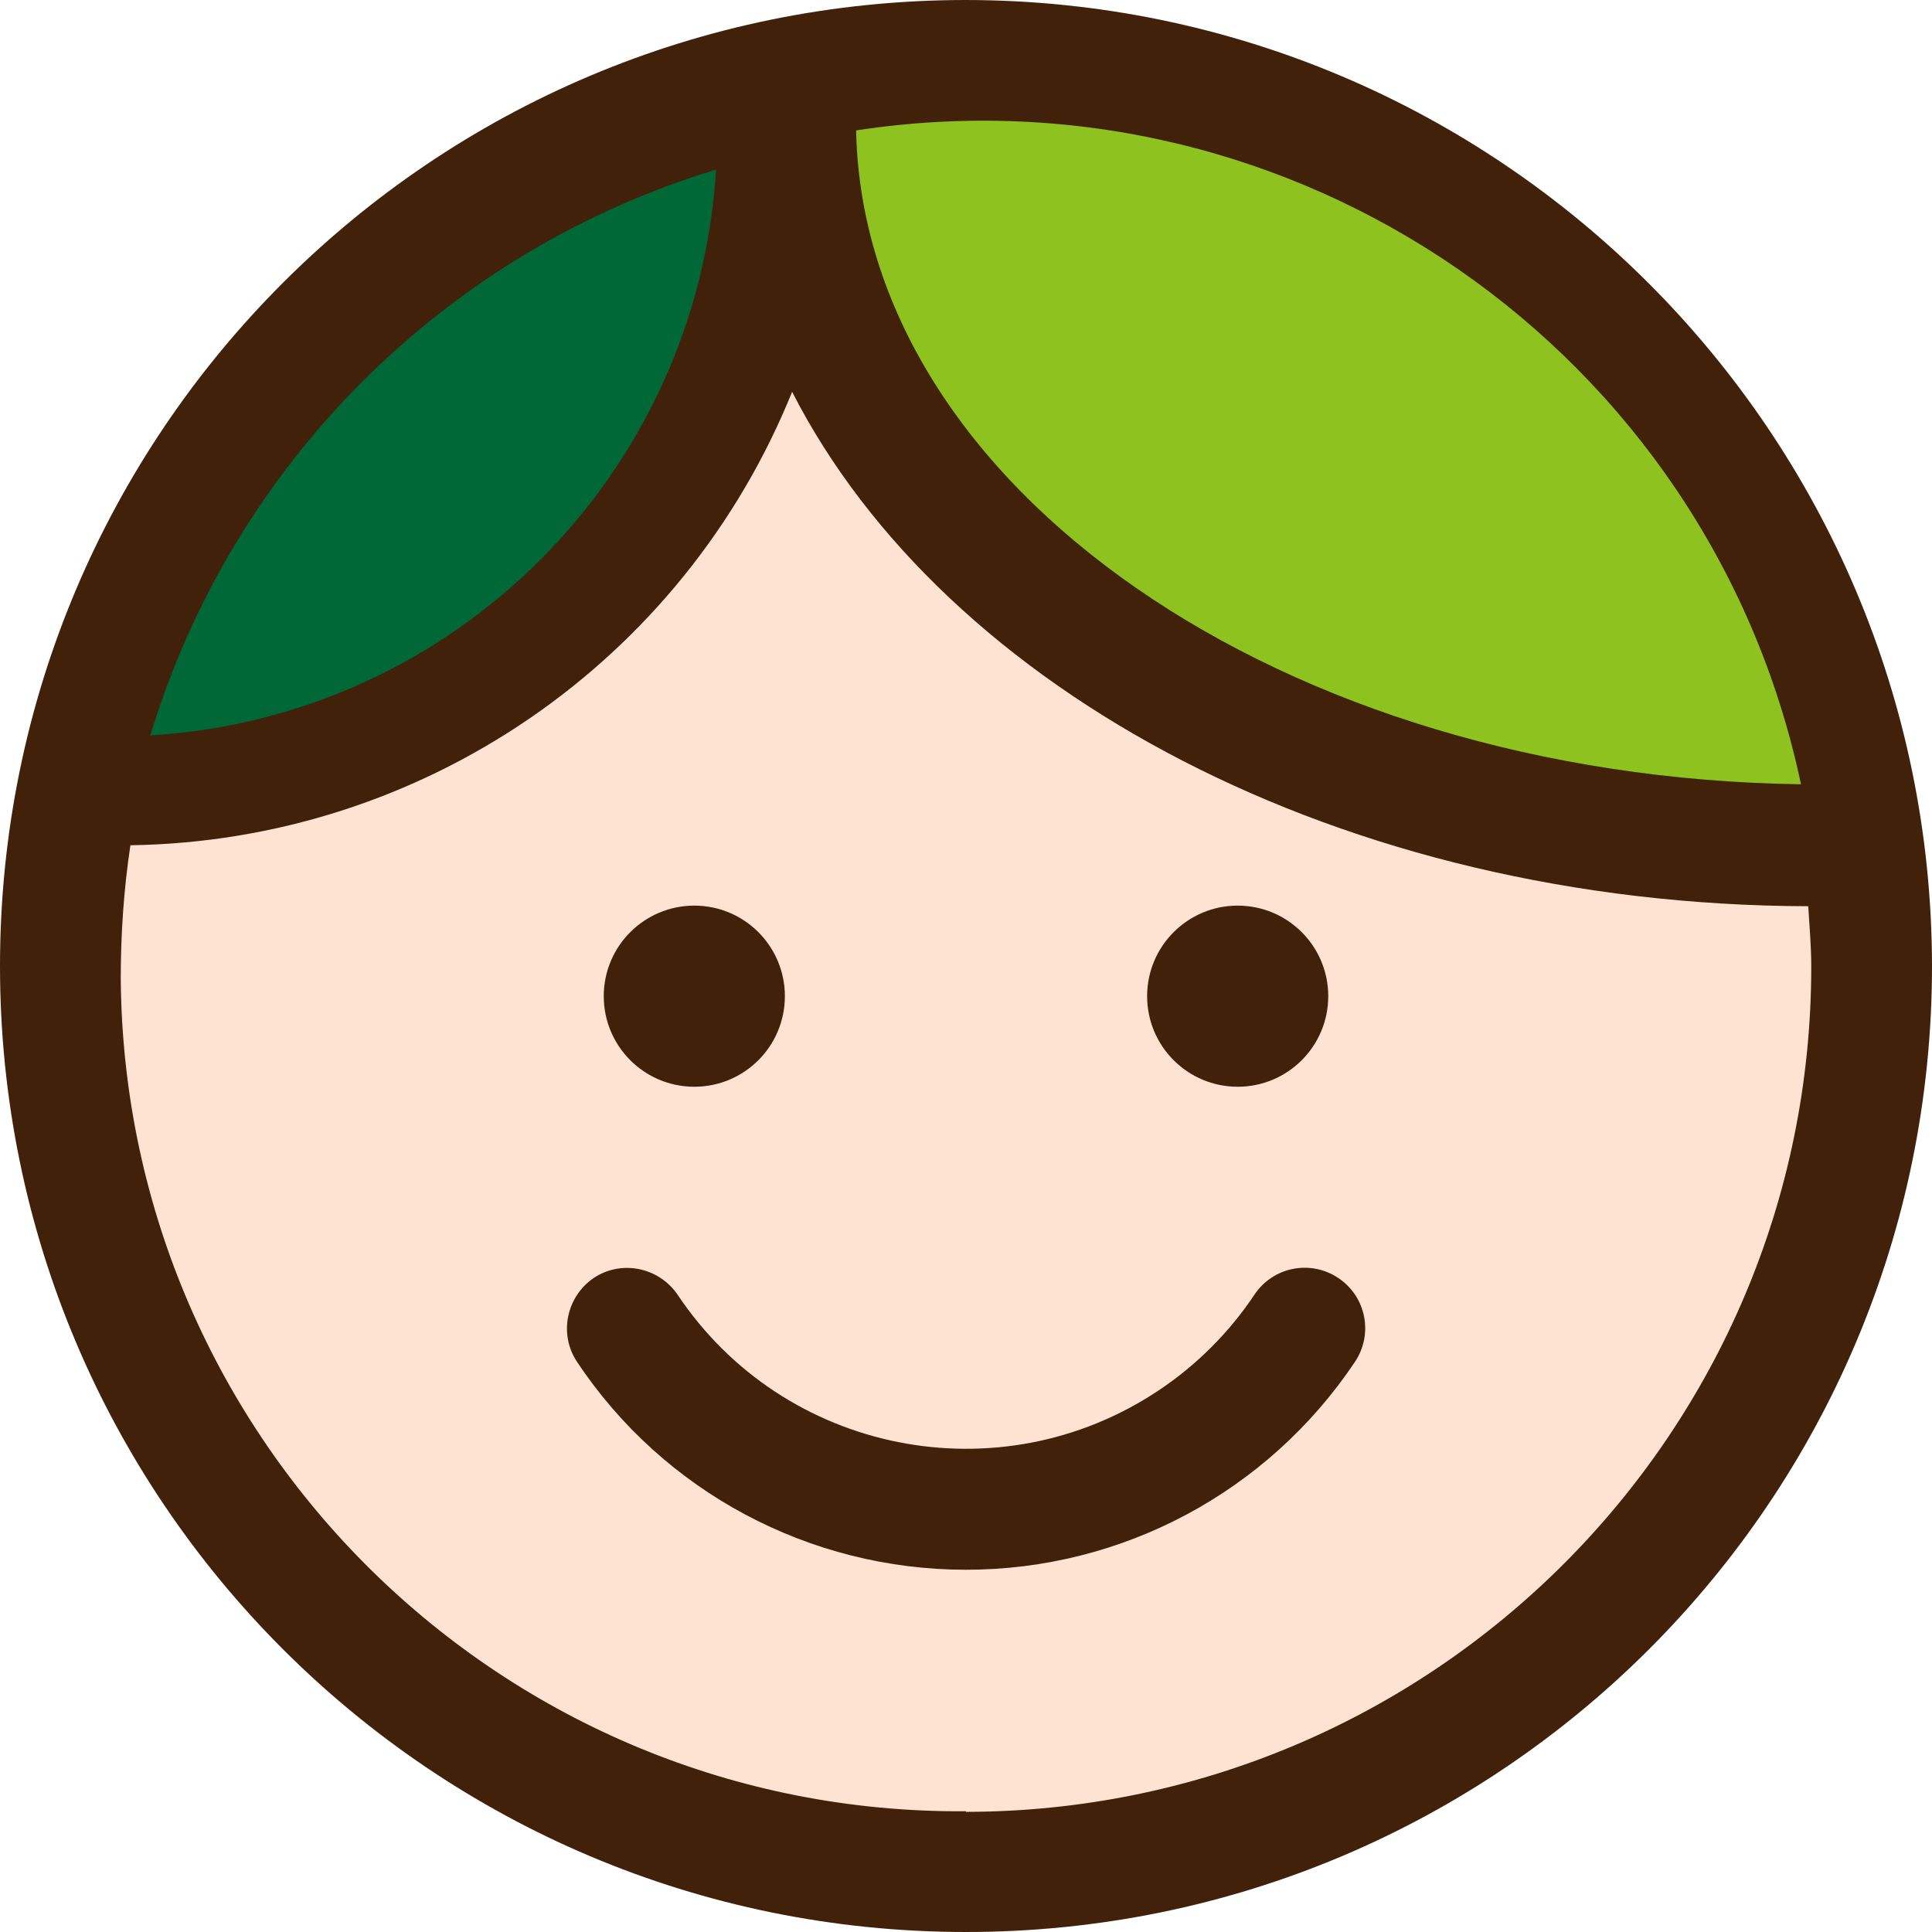 <?xml version="1.0" encoding="UTF-8"?><svg xmlns="http://www.w3.org/2000/svg" viewBox="0 0 32 32"><defs><style>.d{fill:#006837;}.e{fill:#42210b;}.f{fill:#8dc21f;}.g{fill:#ffe3d2;}</style></defs><g id="a"/><g id="b"><g id="c"><g><g><path class="e" d="M16,0C7.16,0,0,7.16,0,16s7.16,16,16,16,16-7.16,16-16C31.99,7.17,24.83,.01,16,0Z"/><path class="g" d="M16,30c-7.67,.06-13.94-6.12-14-13.79,0-.74,.05-1.48,.16-2.21,4.83-.07,9.15-3.03,10.96-7.51,2.53,4.95,9.1,8.5,16.83,8.52,.02,.33,.05,.66,.05,1,0,7.73-6.27,13.99-14,14Z"/></g><path class="e" d="M16,26c-2.59,0-5.01-1.29-6.44-3.44-.31-.46-.18-1.08,.27-1.39,.46-.31,1.08-.18,1.39,.27,1.76,2.64,5.33,3.35,7.97,1.59,.63-.42,1.17-.96,1.59-1.59,.31-.46,.93-.58,1.39-.27,.46,.31,.58,.93,.27,1.39-1.44,2.15-3.85,3.44-6.44,3.44Z"/><circle class="e" cx="20.5" cy="16.5" r="1.5"/><circle class="e" cx="11.5" cy="16.5" r="1.5"/><path class="f" d="M29.83,12.99c-8.59-.12-15.53-4.92-15.65-10.83,7.26-1.11,14.13,3.64,15.65,10.83Z"/><path class="d" d="M11.86,2.81c-.31,5.04-4.33,9.07-9.37,9.37C3.85,7.69,7.37,4.17,11.86,2.81Z"/></g></g></g></svg>